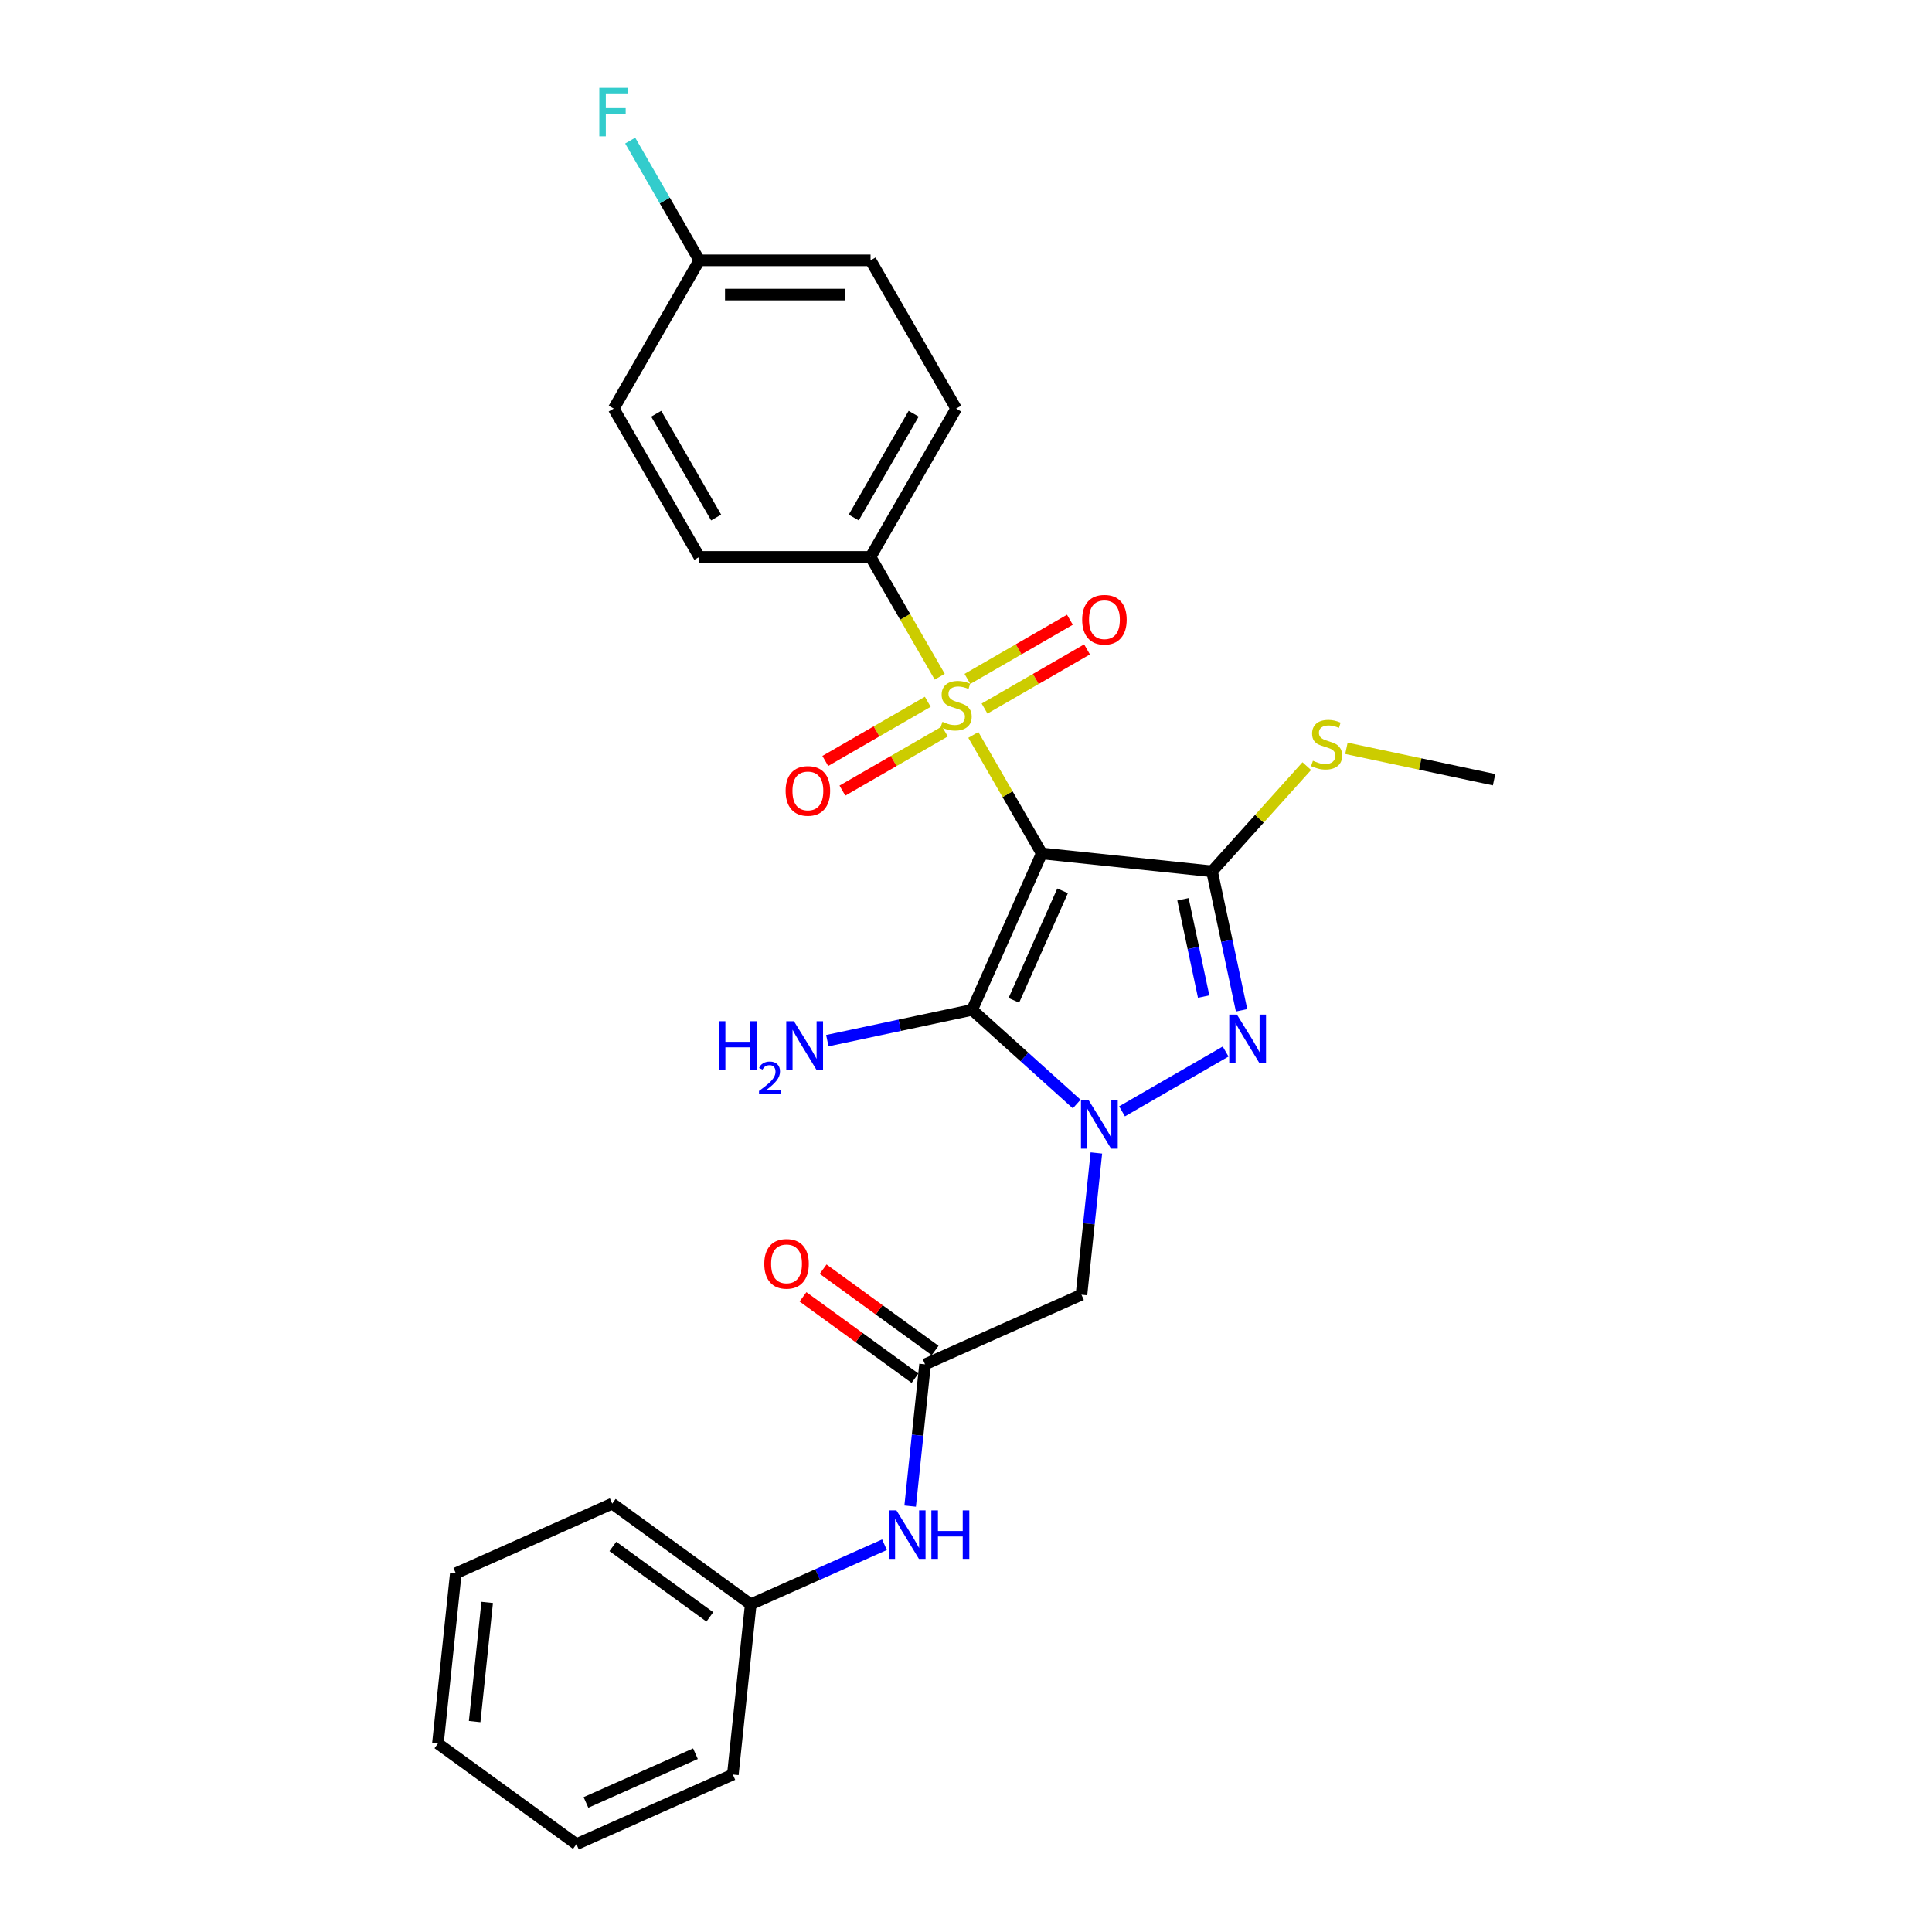 <?xml version='1.0' encoding='iso-8859-1'?>
<svg version='1.1' baseProfile='full'
              xmlns='http://www.w3.org/2000/svg'
                      xmlns:rdkit='http://www.rdkit.org/xml'
                      xmlns:xlink='http://www.w3.org/1999/xlink'
                  xml:space='preserve'
width='1000px' height='1000px' viewBox='0 0 1000 1000'>
<!-- END OF HEADER -->
<rect style='opacity:1.0;fill:#FFFFFF;stroke:none' width='1000' height='1000' x='0' y='0'> </rect>
<path class='bond-0' d='M 539.216,441.744 L 521.507,411.071' style='fill:none;fill-rule:evenodd;stroke:#000000;stroke-width:6px;stroke-linecap:butt;stroke-linejoin:miter;stroke-opacity:1' />
<path class='bond-0' d='M 521.507,411.071 L 503.798,380.398' style='fill:none;fill-rule:evenodd;stroke:#CCCC00;stroke-width:6px;stroke-linecap:butt;stroke-linejoin:miter;stroke-opacity:1' />
<path class='bond-2' d='M 539.216,441.744 L 503.171,522.703' style='fill:none;fill-rule:evenodd;stroke:#000000;stroke-width:6px;stroke-linecap:butt;stroke-linejoin:miter;stroke-opacity:1' />
<path class='bond-2' d='M 550.001,461.097 L 524.769,517.768' style='fill:none;fill-rule:evenodd;stroke:#000000;stroke-width:6px;stroke-linecap:butt;stroke-linejoin:miter;stroke-opacity:1' />
<path class='bond-3' d='M 539.216,441.744 L 627.352,451.007' style='fill:none;fill-rule:evenodd;stroke:#000000;stroke-width:6px;stroke-linecap:butt;stroke-linejoin:miter;stroke-opacity:1' />
<path class='bond-7' d='M 486.402,350.267 L 468.499,319.257' style='fill:none;fill-rule:evenodd;stroke:#CCCC00;stroke-width:6px;stroke-linecap:butt;stroke-linejoin:miter;stroke-opacity:1' />
<path class='bond-7' d='M 468.499,319.257 L 450.595,288.248' style='fill:none;fill-rule:evenodd;stroke:#000000;stroke-width:6px;stroke-linecap:butt;stroke-linejoin:miter;stroke-opacity:1' />
<path class='bond-8' d='M 480.212,363.246 L 453.689,378.559' style='fill:none;fill-rule:evenodd;stroke:#CCCC00;stroke-width:6px;stroke-linecap:butt;stroke-linejoin:miter;stroke-opacity:1' />
<path class='bond-8' d='M 453.689,378.559 L 427.166,393.872' style='fill:none;fill-rule:evenodd;stroke:#FF0000;stroke-width:6px;stroke-linecap:butt;stroke-linejoin:miter;stroke-opacity:1' />
<path class='bond-8' d='M 489.074,378.595 L 462.551,393.908' style='fill:none;fill-rule:evenodd;stroke:#CCCC00;stroke-width:6px;stroke-linecap:butt;stroke-linejoin:miter;stroke-opacity:1' />
<path class='bond-8' d='M 462.551,393.908 L 436.029,409.221' style='fill:none;fill-rule:evenodd;stroke:#FF0000;stroke-width:6px;stroke-linecap:butt;stroke-linejoin:miter;stroke-opacity:1' />
<path class='bond-9' d='M 509.599,366.746 L 536.122,351.433' style='fill:none;fill-rule:evenodd;stroke:#CCCC00;stroke-width:6px;stroke-linecap:butt;stroke-linejoin:miter;stroke-opacity:1' />
<path class='bond-9' d='M 536.122,351.433 L 562.645,336.12' style='fill:none;fill-rule:evenodd;stroke:#FF0000;stroke-width:6px;stroke-linecap:butt;stroke-linejoin:miter;stroke-opacity:1' />
<path class='bond-9' d='M 500.737,351.396 L 527.26,336.083' style='fill:none;fill-rule:evenodd;stroke:#CCCC00;stroke-width:6px;stroke-linecap:butt;stroke-linejoin:miter;stroke-opacity:1' />
<path class='bond-9' d='M 527.26,336.083 L 553.783,320.77' style='fill:none;fill-rule:evenodd;stroke:#FF0000;stroke-width:6px;stroke-linecap:butt;stroke-linejoin:miter;stroke-opacity:1' />
<path class='bond-1' d='M 557.296,571.437 L 530.233,547.07' style='fill:none;fill-rule:evenodd;stroke:#0000FF;stroke-width:6px;stroke-linecap:butt;stroke-linejoin:miter;stroke-opacity:1' />
<path class='bond-1' d='M 530.233,547.07 L 503.171,522.703' style='fill:none;fill-rule:evenodd;stroke:#000000;stroke-width:6px;stroke-linecap:butt;stroke-linejoin:miter;stroke-opacity:1' />
<path class='bond-5' d='M 567.477,596.767 L 563.621,633.452' style='fill:none;fill-rule:evenodd;stroke:#0000FF;stroke-width:6px;stroke-linecap:butt;stroke-linejoin:miter;stroke-opacity:1' />
<path class='bond-5' d='M 563.621,633.452 L 559.766,670.138' style='fill:none;fill-rule:evenodd;stroke:#000000;stroke-width:6px;stroke-linecap:butt;stroke-linejoin:miter;stroke-opacity:1' />
<path class='bond-27' d='M 580.762,575.228 L 634.382,544.271' style='fill:none;fill-rule:evenodd;stroke:#0000FF;stroke-width:6px;stroke-linecap:butt;stroke-linejoin:miter;stroke-opacity:1' />
<path class='bond-12' d='M 503.171,522.703 L 465.695,530.669' style='fill:none;fill-rule:evenodd;stroke:#000000;stroke-width:6px;stroke-linecap:butt;stroke-linejoin:miter;stroke-opacity:1' />
<path class='bond-12' d='M 465.695,530.669 L 428.22,538.635' style='fill:none;fill-rule:evenodd;stroke:#0000FF;stroke-width:6px;stroke-linecap:butt;stroke-linejoin:miter;stroke-opacity:1' />
<path class='bond-4' d='M 627.352,451.007 L 634.995,486.967' style='fill:none;fill-rule:evenodd;stroke:#000000;stroke-width:6px;stroke-linecap:butt;stroke-linejoin:miter;stroke-opacity:1' />
<path class='bond-4' d='M 634.995,486.967 L 642.639,522.927' style='fill:none;fill-rule:evenodd;stroke:#0000FF;stroke-width:6px;stroke-linecap:butt;stroke-linejoin:miter;stroke-opacity:1' />
<path class='bond-4' d='M 612.308,465.48 L 617.658,490.652' style='fill:none;fill-rule:evenodd;stroke:#000000;stroke-width:6px;stroke-linecap:butt;stroke-linejoin:miter;stroke-opacity:1' />
<path class='bond-4' d='M 617.658,490.652 L 623.009,515.825' style='fill:none;fill-rule:evenodd;stroke:#0000FF;stroke-width:6px;stroke-linecap:butt;stroke-linejoin:miter;stroke-opacity:1' />
<path class='bond-11' d='M 627.352,451.007 L 651.87,423.777' style='fill:none;fill-rule:evenodd;stroke:#000000;stroke-width:6px;stroke-linecap:butt;stroke-linejoin:miter;stroke-opacity:1' />
<path class='bond-11' d='M 651.87,423.777 L 676.389,396.546' style='fill:none;fill-rule:evenodd;stroke:#CCCC00;stroke-width:6px;stroke-linecap:butt;stroke-linejoin:miter;stroke-opacity:1' />
<path class='bond-6' d='M 559.766,670.138 L 478.806,706.183' style='fill:none;fill-rule:evenodd;stroke:#000000;stroke-width:6px;stroke-linecap:butt;stroke-linejoin:miter;stroke-opacity:1' />
<path class='bond-10' d='M 478.806,706.183 L 474.95,742.869' style='fill:none;fill-rule:evenodd;stroke:#000000;stroke-width:6px;stroke-linecap:butt;stroke-linejoin:miter;stroke-opacity:1' />
<path class='bond-10' d='M 474.95,742.869 L 471.095,779.555' style='fill:none;fill-rule:evenodd;stroke:#0000FF;stroke-width:6px;stroke-linecap:butt;stroke-linejoin:miter;stroke-opacity:1' />
<path class='bond-13' d='M 484.015,699.014 L 455.035,677.959' style='fill:none;fill-rule:evenodd;stroke:#000000;stroke-width:6px;stroke-linecap:butt;stroke-linejoin:miter;stroke-opacity:1' />
<path class='bond-13' d='M 455.035,677.959 L 426.056,656.904' style='fill:none;fill-rule:evenodd;stroke:#FF0000;stroke-width:6px;stroke-linecap:butt;stroke-linejoin:miter;stroke-opacity:1' />
<path class='bond-13' d='M 473.597,713.353 L 444.617,692.298' style='fill:none;fill-rule:evenodd;stroke:#000000;stroke-width:6px;stroke-linecap:butt;stroke-linejoin:miter;stroke-opacity:1' />
<path class='bond-13' d='M 444.617,692.298 L 415.638,671.243' style='fill:none;fill-rule:evenodd;stroke:#FF0000;stroke-width:6px;stroke-linecap:butt;stroke-linejoin:miter;stroke-opacity:1' />
<path class='bond-14' d='M 450.595,288.248 L 494.906,211.5' style='fill:none;fill-rule:evenodd;stroke:#000000;stroke-width:6px;stroke-linecap:butt;stroke-linejoin:miter;stroke-opacity:1' />
<path class='bond-14' d='M 441.892,267.873 L 472.909,214.15' style='fill:none;fill-rule:evenodd;stroke:#000000;stroke-width:6px;stroke-linecap:butt;stroke-linejoin:miter;stroke-opacity:1' />
<path class='bond-15' d='M 450.595,288.248 L 361.974,288.248' style='fill:none;fill-rule:evenodd;stroke:#000000;stroke-width:6px;stroke-linecap:butt;stroke-linejoin:miter;stroke-opacity:1' />
<path class='bond-17' d='M 457.809,799.543 L 423.196,814.954' style='fill:none;fill-rule:evenodd;stroke:#0000FF;stroke-width:6px;stroke-linecap:butt;stroke-linejoin:miter;stroke-opacity:1' />
<path class='bond-17' d='M 423.196,814.954 L 388.583,830.364' style='fill:none;fill-rule:evenodd;stroke:#000000;stroke-width:6px;stroke-linecap:butt;stroke-linejoin:miter;stroke-opacity:1' />
<path class='bond-21' d='M 696.913,387.33 L 735.124,395.452' style='fill:none;fill-rule:evenodd;stroke:#CCCC00;stroke-width:6px;stroke-linecap:butt;stroke-linejoin:miter;stroke-opacity:1' />
<path class='bond-21' d='M 735.124,395.452 L 773.335,403.574' style='fill:none;fill-rule:evenodd;stroke:#000000;stroke-width:6px;stroke-linecap:butt;stroke-linejoin:miter;stroke-opacity:1' />
<path class='bond-18' d='M 494.906,211.5 L 450.595,134.751' style='fill:none;fill-rule:evenodd;stroke:#000000;stroke-width:6px;stroke-linecap:butt;stroke-linejoin:miter;stroke-opacity:1' />
<path class='bond-19' d='M 361.974,288.248 L 317.663,211.5' style='fill:none;fill-rule:evenodd;stroke:#000000;stroke-width:6px;stroke-linecap:butt;stroke-linejoin:miter;stroke-opacity:1' />
<path class='bond-19' d='M 370.677,267.873 L 339.66,214.15' style='fill:none;fill-rule:evenodd;stroke:#000000;stroke-width:6px;stroke-linecap:butt;stroke-linejoin:miter;stroke-opacity:1' />
<path class='bond-16' d='M 361.974,134.751 L 317.663,211.5' style='fill:none;fill-rule:evenodd;stroke:#000000;stroke-width:6px;stroke-linecap:butt;stroke-linejoin:miter;stroke-opacity:1' />
<path class='bond-20' d='M 361.974,134.751 L 344.081,103.759' style='fill:none;fill-rule:evenodd;stroke:#000000;stroke-width:6px;stroke-linecap:butt;stroke-linejoin:miter;stroke-opacity:1' />
<path class='bond-20' d='M 344.081,103.759 L 326.188,72.768' style='fill:none;fill-rule:evenodd;stroke:#33CCCC;stroke-width:6px;stroke-linecap:butt;stroke-linejoin:miter;stroke-opacity:1' />
<path class='bond-28' d='M 361.974,134.751 L 450.595,134.751' style='fill:none;fill-rule:evenodd;stroke:#000000;stroke-width:6px;stroke-linecap:butt;stroke-linejoin:miter;stroke-opacity:1' />
<path class='bond-28' d='M 375.267,152.476 L 437.302,152.476' style='fill:none;fill-rule:evenodd;stroke:#000000;stroke-width:6px;stroke-linecap:butt;stroke-linejoin:miter;stroke-opacity:1' />
<path class='bond-22' d='M 388.583,830.364 L 316.887,778.274' style='fill:none;fill-rule:evenodd;stroke:#000000;stroke-width:6px;stroke-linecap:butt;stroke-linejoin:miter;stroke-opacity:1' />
<path class='bond-22' d='M 367.411,836.89 L 317.224,800.427' style='fill:none;fill-rule:evenodd;stroke:#000000;stroke-width:6px;stroke-linecap:butt;stroke-linejoin:miter;stroke-opacity:1' />
<path class='bond-23' d='M 388.583,830.364 L 379.32,918.5' style='fill:none;fill-rule:evenodd;stroke:#000000;stroke-width:6px;stroke-linecap:butt;stroke-linejoin:miter;stroke-opacity:1' />
<path class='bond-25' d='M 316.887,778.274 L 235.928,814.32' style='fill:none;fill-rule:evenodd;stroke:#000000;stroke-width:6px;stroke-linecap:butt;stroke-linejoin:miter;stroke-opacity:1' />
<path class='bond-24' d='M 379.32,918.5 L 298.361,954.545' style='fill:none;fill-rule:evenodd;stroke:#000000;stroke-width:6px;stroke-linecap:butt;stroke-linejoin:miter;stroke-opacity:1' />
<path class='bond-24' d='M 359.967,907.715 L 303.295,932.947' style='fill:none;fill-rule:evenodd;stroke:#000000;stroke-width:6px;stroke-linecap:butt;stroke-linejoin:miter;stroke-opacity:1' />
<path class='bond-26' d='M 298.361,954.545 L 226.665,902.455' style='fill:none;fill-rule:evenodd;stroke:#000000;stroke-width:6px;stroke-linecap:butt;stroke-linejoin:miter;stroke-opacity:1' />
<path class='bond-29' d='M 235.928,814.32 L 226.665,902.455' style='fill:none;fill-rule:evenodd;stroke:#000000;stroke-width:6px;stroke-linecap:butt;stroke-linejoin:miter;stroke-opacity:1' />
<path class='bond-29' d='M 252.166,829.393 L 245.681,891.088' style='fill:none;fill-rule:evenodd;stroke:#000000;stroke-width:6px;stroke-linecap:butt;stroke-linejoin:miter;stroke-opacity:1' />
<path  class='atom-1' d='M 487.816 373.61
Q 488.1 373.716, 489.269 374.212
Q 490.439 374.709, 491.715 375.028
Q 493.027 375.311, 494.303 375.311
Q 496.678 375.311, 498.061 374.177
Q 499.443 373.007, 499.443 370.987
Q 499.443 369.604, 498.734 368.753
Q 498.061 367.903, 496.997 367.442
Q 495.934 366.981, 494.161 366.449
Q 491.928 365.776, 490.581 365.138
Q 489.269 364.499, 488.312 363.152
Q 487.391 361.805, 487.391 359.537
Q 487.391 356.382, 489.517 354.432
Q 491.68 352.482, 495.934 352.482
Q 498.84 352.482, 502.137 353.865
L 501.322 356.594
Q 498.309 355.354, 496.04 355.354
Q 493.594 355.354, 492.247 356.382
Q 490.9 357.374, 490.935 359.111
Q 490.935 360.458, 491.609 361.274
Q 492.318 362.089, 493.31 362.55
Q 494.338 363.011, 496.04 363.542
Q 498.309 364.251, 499.656 364.96
Q 501.003 365.669, 501.96 367.123
Q 502.952 368.541, 502.952 370.987
Q 502.952 374.46, 500.613 376.339
Q 498.309 378.183, 494.445 378.183
Q 492.212 378.183, 490.51 377.686
Q 488.844 377.225, 486.859 376.41
L 487.816 373.61
' fill='#CCCC00'/>
<path  class='atom-2' d='M 563.481 569.454
L 571.705 582.747
Q 572.521 584.058, 573.832 586.433
Q 575.144 588.808, 575.215 588.95
L 575.215 569.454
L 578.547 569.454
L 578.547 594.551
L 575.108 594.551
L 566.282 580.017
Q 565.254 578.316, 564.155 576.366
Q 563.091 574.416, 562.772 573.814
L 562.772 594.551
L 559.511 594.551
L 559.511 569.454
L 563.481 569.454
' fill='#0000FF'/>
<path  class='atom-5' d='M 640.229 525.143
L 648.454 538.436
Q 649.269 539.748, 650.58 542.123
Q 651.892 544.498, 651.963 544.64
L 651.963 525.143
L 655.295 525.143
L 655.295 550.241
L 651.857 550.241
L 643.03 535.707
Q 642.002 534.005, 640.903 532.055
Q 639.84 530.106, 639.52 529.503
L 639.52 550.241
L 636.259 550.241
L 636.259 525.143
L 640.229 525.143
' fill='#0000FF'/>
<path  class='atom-9' d='M 406.637 409.377
Q 406.637 403.351, 409.614 399.983
Q 412.592 396.616, 418.158 396.616
Q 423.723 396.616, 426.701 399.983
Q 429.678 403.351, 429.678 409.377
Q 429.678 415.474, 426.665 418.948
Q 423.652 422.387, 418.158 422.387
Q 412.628 422.387, 409.614 418.948
Q 406.637 415.51, 406.637 409.377
M 418.158 419.551
Q 421.986 419.551, 424.042 416.999
Q 426.133 414.411, 426.133 409.377
Q 426.133 404.45, 424.042 401.968
Q 421.986 399.452, 418.158 399.452
Q 414.329 399.452, 412.238 401.933
Q 410.182 404.414, 410.182 409.377
Q 410.182 414.446, 412.238 416.999
Q 414.329 419.551, 418.158 419.551
' fill='#FF0000'/>
<path  class='atom-10' d='M 560.133 320.756
Q 560.133 314.73, 563.111 311.362
Q 566.088 307.995, 571.654 307.995
Q 577.219 307.995, 580.197 311.362
Q 583.174 314.73, 583.174 320.756
Q 583.174 326.853, 580.161 330.327
Q 577.148 333.766, 571.654 333.766
Q 566.124 333.766, 563.111 330.327
Q 560.133 326.889, 560.133 320.756
M 571.654 330.93
Q 575.482 330.93, 577.538 328.377
Q 579.63 325.79, 579.63 320.756
Q 579.63 315.829, 577.538 313.347
Q 575.482 310.831, 571.654 310.831
Q 567.825 310.831, 565.734 313.312
Q 563.678 315.793, 563.678 320.756
Q 563.678 325.825, 565.734 328.377
Q 567.825 330.93, 571.654 330.93
' fill='#FF0000'/>
<path  class='atom-11' d='M 463.995 781.77
L 472.219 795.063
Q 473.034 796.375, 474.346 798.75
Q 475.658 801.125, 475.729 801.267
L 475.729 781.77
L 479.061 781.77
L 479.061 806.868
L 475.622 806.868
L 466.796 792.334
Q 465.768 790.632, 464.669 788.683
Q 463.605 786.733, 463.286 786.13
L 463.286 806.868
L 460.025 806.868
L 460.025 781.77
L 463.995 781.77
' fill='#0000FF'/>
<path  class='atom-11' d='M 482.074 781.77
L 485.477 781.77
L 485.477 792.44
L 498.309 792.44
L 498.309 781.77
L 501.712 781.77
L 501.712 806.868
L 498.309 806.868
L 498.309 795.276
L 485.477 795.276
L 485.477 806.868
L 482.074 806.868
L 482.074 781.77
' fill='#0000FF'/>
<path  class='atom-12' d='M 679.561 393.763
Q 679.845 393.869, 681.015 394.366
Q 682.184 394.862, 683.461 395.181
Q 684.772 395.464, 686.048 395.464
Q 688.423 395.464, 689.806 394.33
Q 691.188 393.16, 691.188 391.14
Q 691.188 389.757, 690.479 388.906
Q 689.806 388.056, 688.742 387.595
Q 687.679 387.134, 685.906 386.602
Q 683.673 385.929, 682.326 385.291
Q 681.015 384.653, 680.057 383.306
Q 679.136 381.959, 679.136 379.69
Q 679.136 376.535, 681.263 374.585
Q 683.425 372.636, 687.679 372.636
Q 690.586 372.636, 693.882 374.018
L 693.067 376.748
Q 690.054 375.507, 687.785 375.507
Q 685.339 375.507, 683.992 376.535
Q 682.645 377.528, 682.681 379.265
Q 682.681 380.612, 683.354 381.427
Q 684.063 382.242, 685.056 382.703
Q 686.084 383.164, 687.785 383.696
Q 690.054 384.405, 691.401 385.114
Q 692.748 385.822, 693.705 387.276
Q 694.698 388.694, 694.698 391.14
Q 694.698 394.614, 692.358 396.492
Q 690.054 398.336, 686.19 398.336
Q 683.957 398.336, 682.255 397.84
Q 680.589 397.379, 678.604 396.563
L 679.561 393.763
' fill='#CCCC00'/>
<path  class='atom-13' d='M 372.058 528.58
L 375.461 528.58
L 375.461 539.25
L 388.293 539.25
L 388.293 528.58
L 391.696 528.58
L 391.696 553.677
L 388.293 553.677
L 388.293 542.086
L 375.461 542.086
L 375.461 553.677
L 372.058 553.677
L 372.058 528.58
' fill='#0000FF'/>
<path  class='atom-13' d='M 392.913 552.797
Q 393.521 551.229, 394.972 550.364
Q 396.422 549.475, 398.434 549.475
Q 400.938 549.475, 402.342 550.832
Q 403.745 552.188, 403.745 554.598
Q 403.745 557.055, 401.92 559.348
Q 400.119 561.64, 396.376 564.354
L 404.026 564.354
L 404.026 566.226
L 392.866 566.226
L 392.866 564.659
Q 395.955 562.459, 397.779 560.822
Q 399.628 559.184, 400.517 557.71
Q 401.406 556.236, 401.406 554.715
Q 401.406 553.124, 400.61 552.235
Q 399.815 551.346, 398.434 551.346
Q 397.101 551.346, 396.212 551.884
Q 395.323 552.422, 394.691 553.616
L 392.913 552.797
' fill='#0000FF'/>
<path  class='atom-13' d='M 410.939 528.58
L 419.163 541.873
Q 419.978 543.185, 421.29 545.56
Q 422.601 547.935, 422.672 548.076
L 422.672 528.58
L 426.004 528.58
L 426.004 553.677
L 422.566 553.677
L 413.739 539.143
Q 412.711 537.442, 411.612 535.492
Q 410.549 533.543, 410.23 532.94
L 410.23 553.677
L 406.968 553.677
L 406.968 528.58
L 410.939 528.58
' fill='#0000FF'/>
<path  class='atom-14' d='M 395.59 654.164
Q 395.59 648.138, 398.567 644.77
Q 401.545 641.403, 407.11 641.403
Q 412.676 641.403, 415.653 644.77
Q 418.631 648.138, 418.631 654.164
Q 418.631 660.261, 415.618 663.735
Q 412.605 667.174, 407.11 667.174
Q 401.58 667.174, 398.567 663.735
Q 395.59 660.297, 395.59 654.164
M 407.11 664.338
Q 410.939 664.338, 412.995 661.785
Q 415.086 659.198, 415.086 654.164
Q 415.086 649.237, 412.995 646.755
Q 410.939 644.239, 407.11 644.239
Q 403.282 644.239, 401.19 646.72
Q 399.134 649.201, 399.134 654.164
Q 399.134 659.233, 401.19 661.785
Q 403.282 664.338, 407.11 664.338
' fill='#FF0000'/>
<path  class='atom-21' d='M 310.202 45.455
L 325.125 45.455
L 325.125 48.326
L 313.569 48.326
L 313.569 55.947
L 323.849 55.947
L 323.849 58.854
L 313.569 58.854
L 313.569 70.552
L 310.202 70.552
L 310.202 45.455
' fill='#33CCCC'/>
</svg>
